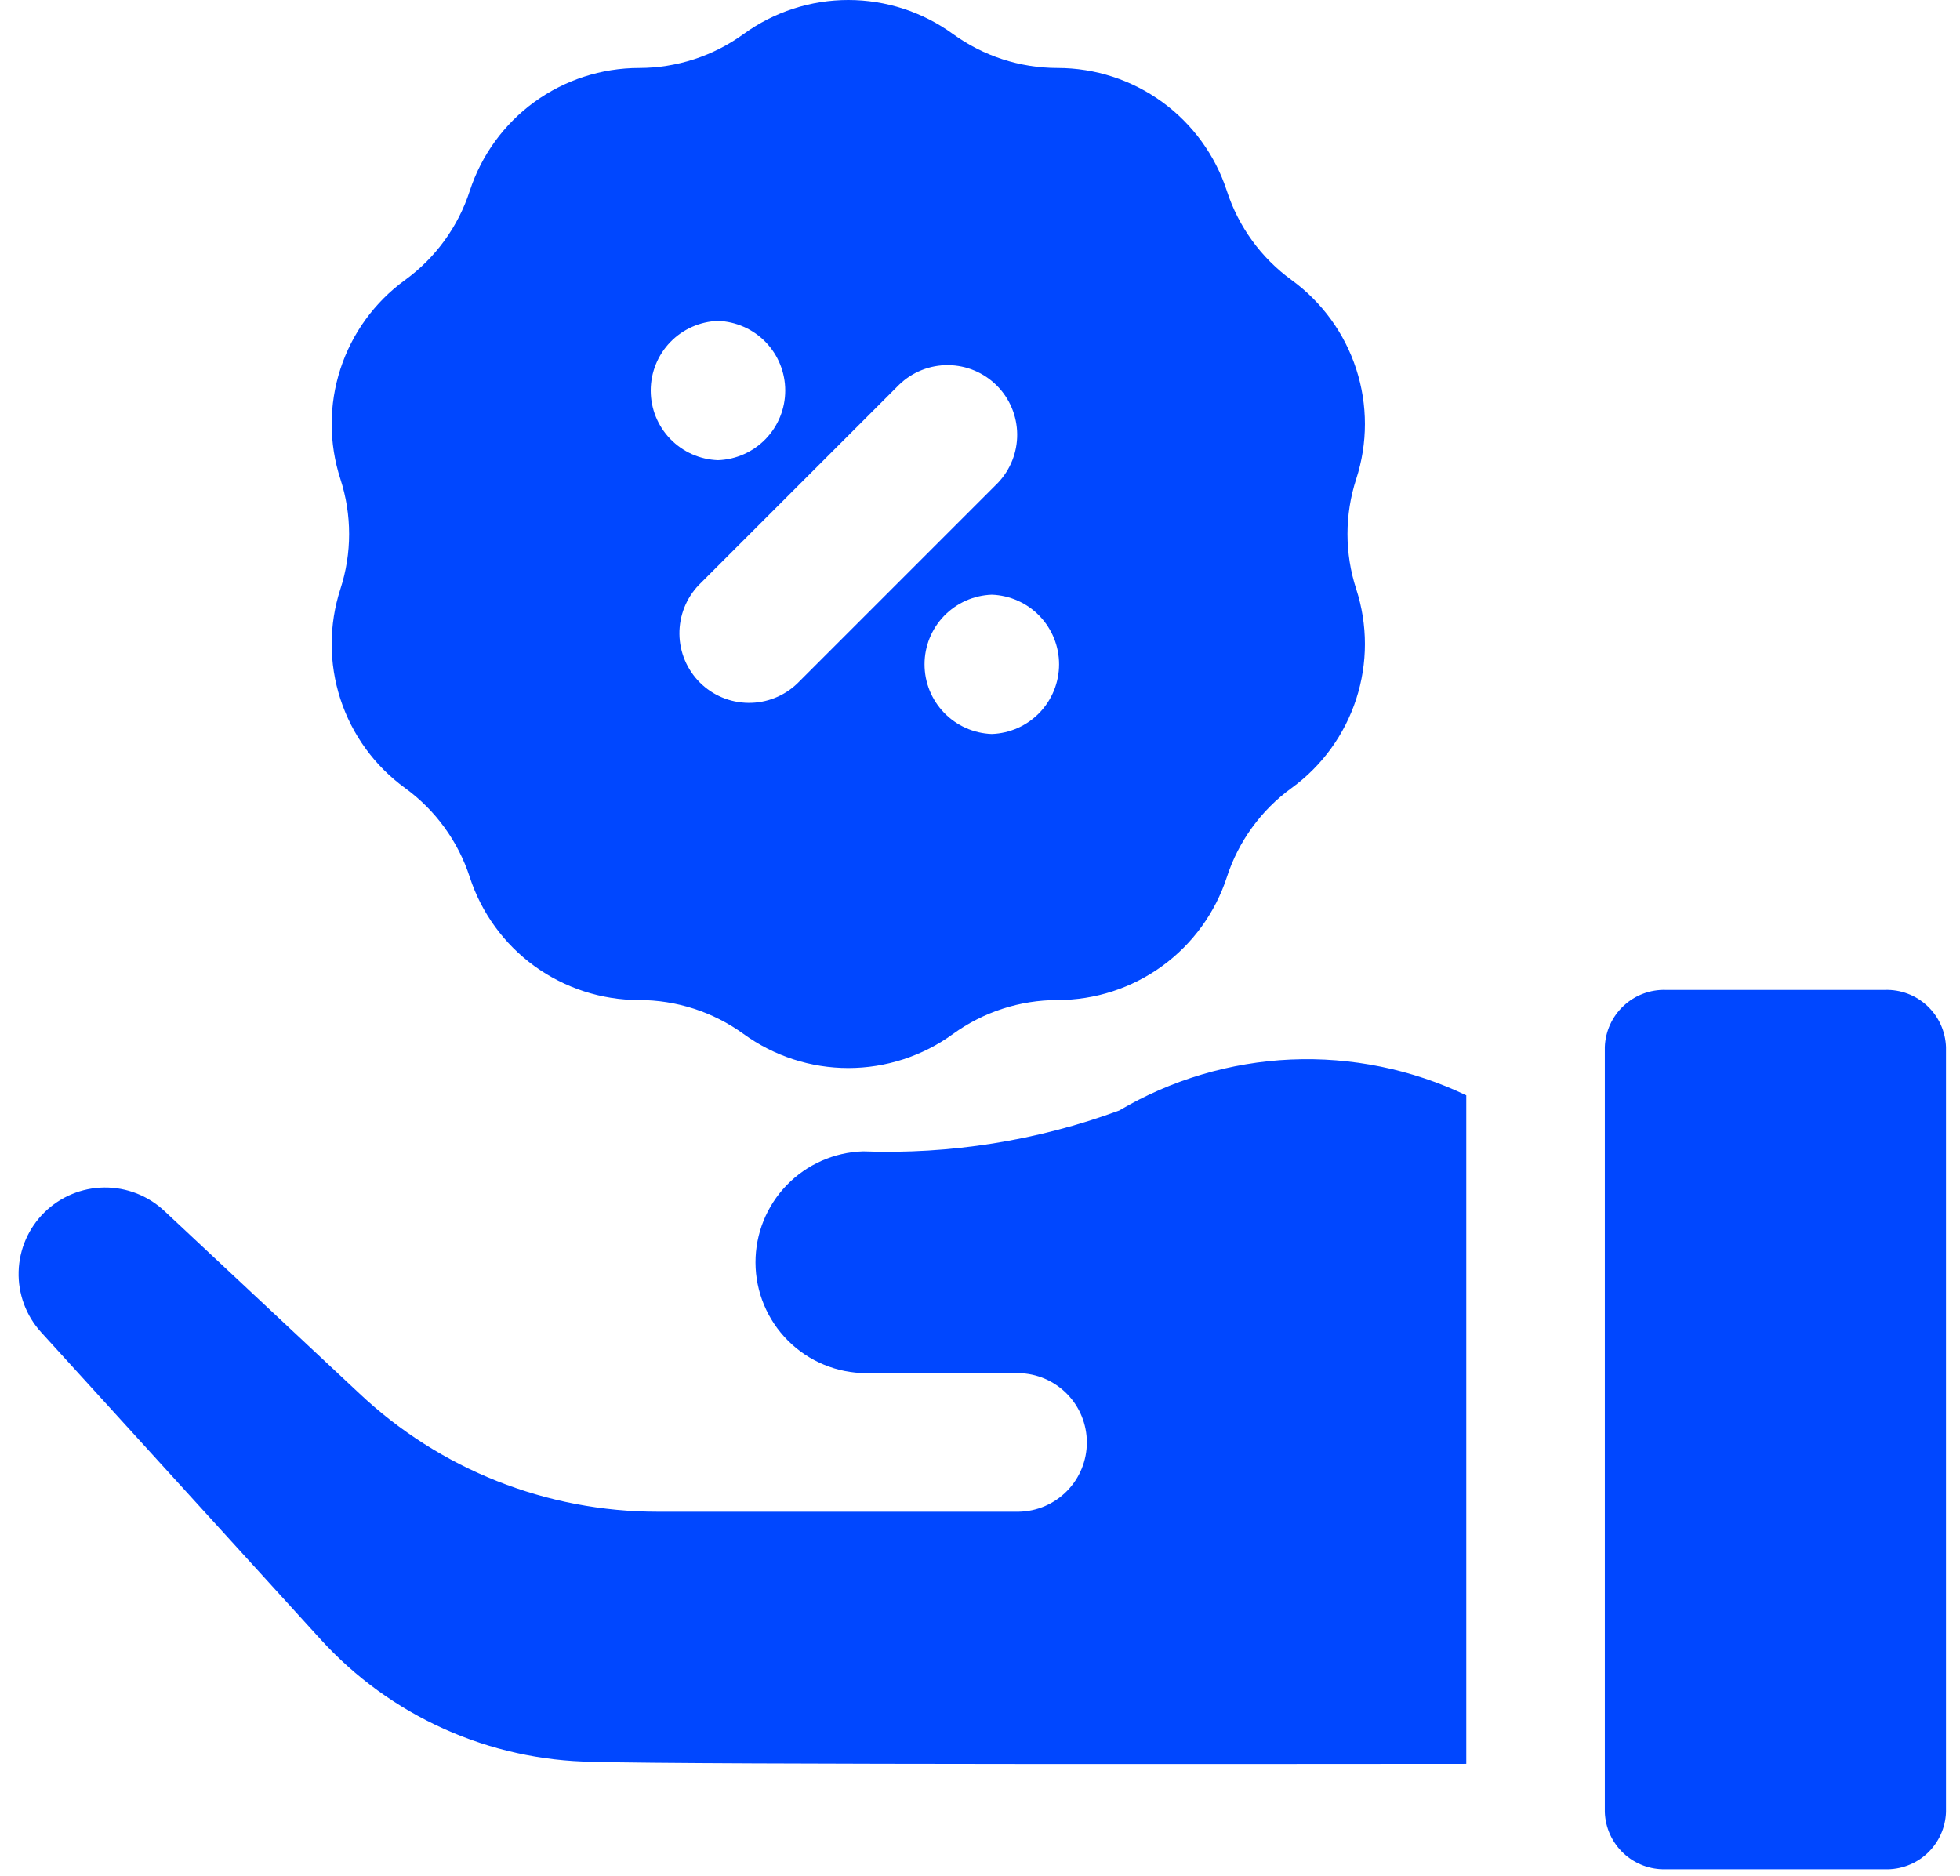 <svg width="70" height="67" viewBox="0 0 70 67" fill="none" xmlns="http://www.w3.org/2000/svg">
<path d="M48.436 17.109C48.851 15.832 48.851 14.456 48.436 13.179C48.021 11.902 47.213 10.79 46.126 10C45.04 9.211 44.232 8.098 43.817 6.821C43.402 5.545 42.593 4.432 41.507 3.643C40.421 2.853 39.113 2.428 37.77 2.428C36.428 2.428 35.12 2.003 34.033 1.214C32.947 0.425 31.639 0 30.296 0C28.954 0 27.646 0.425 26.559 1.214C25.473 2.003 24.165 2.428 22.822 2.428C21.48 2.429 20.172 2.854 19.085 3.643C17.999 4.432 17.191 5.545 16.776 6.822C16.361 8.099 15.553 9.211 14.466 10.001C13.38 10.79 12.572 11.902 12.157 13.179C11.742 14.456 11.742 15.832 12.157 17.109C12.572 18.386 12.572 19.761 12.157 21.038C11.742 22.315 11.742 23.69 12.157 24.967C12.572 26.244 13.38 27.357 14.466 28.146C15.553 28.935 16.361 30.048 16.776 31.325C17.191 32.602 17.999 33.715 19.085 34.504C20.172 35.293 21.48 35.718 22.822 35.718C24.165 35.718 25.473 36.143 26.559 36.932C27.646 37.721 28.954 38.146 30.296 38.146C31.639 38.146 32.947 37.721 34.033 36.932C35.12 36.143 36.428 35.718 37.77 35.718C39.113 35.718 40.421 35.293 41.507 34.504C42.593 33.715 43.402 32.602 43.817 31.325C44.232 30.048 45.04 28.935 46.127 28.146C47.213 27.357 48.021 26.244 48.436 24.967C48.851 23.69 48.851 22.315 48.436 21.038C48.021 19.761 48.021 18.386 48.436 17.109ZM25.642 11.461C26.287 11.484 26.898 11.755 27.346 12.219C27.794 12.683 28.044 13.303 28.044 13.948C28.044 14.594 27.794 15.213 27.346 15.677C26.898 16.141 26.287 16.413 25.642 16.436C24.997 16.413 24.387 16.141 23.938 15.677C23.49 15.213 23.24 14.594 23.24 13.948C23.24 13.303 23.49 12.683 23.938 12.219C24.387 11.755 24.997 11.484 25.642 11.461ZM28.476 24.41C28.006 24.861 27.379 25.11 26.728 25.103C26.076 25.097 25.454 24.835 24.993 24.375C24.533 23.915 24.271 23.292 24.265 22.641C24.259 21.99 24.508 21.362 24.959 20.892L32.117 13.735C32.586 13.284 33.214 13.034 33.865 13.041C34.516 13.047 35.139 13.309 35.599 13.769C36.06 14.23 36.321 14.852 36.328 15.504C36.334 16.155 36.085 16.782 35.634 17.252L28.476 24.41ZM35.421 26.215C34.776 26.192 34.166 25.92 33.717 25.456C33.269 24.992 33.019 24.373 33.019 23.727C33.019 23.082 33.269 22.462 33.717 21.998C34.166 21.535 34.776 21.263 35.421 21.24C36.066 21.263 36.677 21.535 37.125 21.998C37.573 22.462 37.824 23.082 37.824 23.727C37.824 24.373 37.573 24.992 37.125 25.456C36.677 25.92 36.066 26.192 35.421 26.215ZM26.982 45.095C26.979 44.063 27.379 43.071 28.096 42.33C28.813 41.588 29.791 41.155 30.822 41.122C33.937 41.235 37.044 40.74 39.97 39.664C41.833 38.564 43.939 37.938 46.1 37.843C48.262 37.749 50.414 38.187 52.367 39.12V62.999C48.221 62.999 24.7 63.035 21.165 62.925C19.332 62.901 17.524 62.5 15.853 61.747C14.181 60.995 12.682 59.907 11.449 58.551L1.47 47.584C0.931 46.993 0.643 46.217 0.665 45.418C0.687 44.619 1.018 43.86 1.588 43.3C2.158 42.739 2.923 42.422 3.722 42.413C4.521 42.405 5.292 42.706 5.874 43.254L12.827 49.762C15.71 52.483 19.526 53.997 23.491 53.993H36.383C37.032 53.982 37.65 53.717 38.105 53.254C38.561 52.791 38.816 52.168 38.816 51.519C38.816 50.869 38.561 50.246 38.105 49.783C37.65 49.321 37.032 49.055 36.383 49.044H30.944C29.895 49.044 28.889 48.628 28.147 47.888C27.404 47.148 26.985 46.143 26.982 45.095ZM67.317 66.763H59.499C58.939 66.781 58.395 66.577 57.986 66.195C57.576 65.812 57.335 65.283 57.315 64.723V37.396C57.335 36.836 57.576 36.307 57.986 35.925C58.395 35.542 58.939 35.338 59.499 35.356H67.317C67.876 35.338 68.421 35.542 68.83 35.925C69.239 36.307 69.48 36.836 69.5 37.396V64.724C69.48 65.283 69.239 65.812 68.83 66.195C68.421 66.577 67.876 66.781 67.317 66.763Z" fill="#0047FF"/>
</svg>

